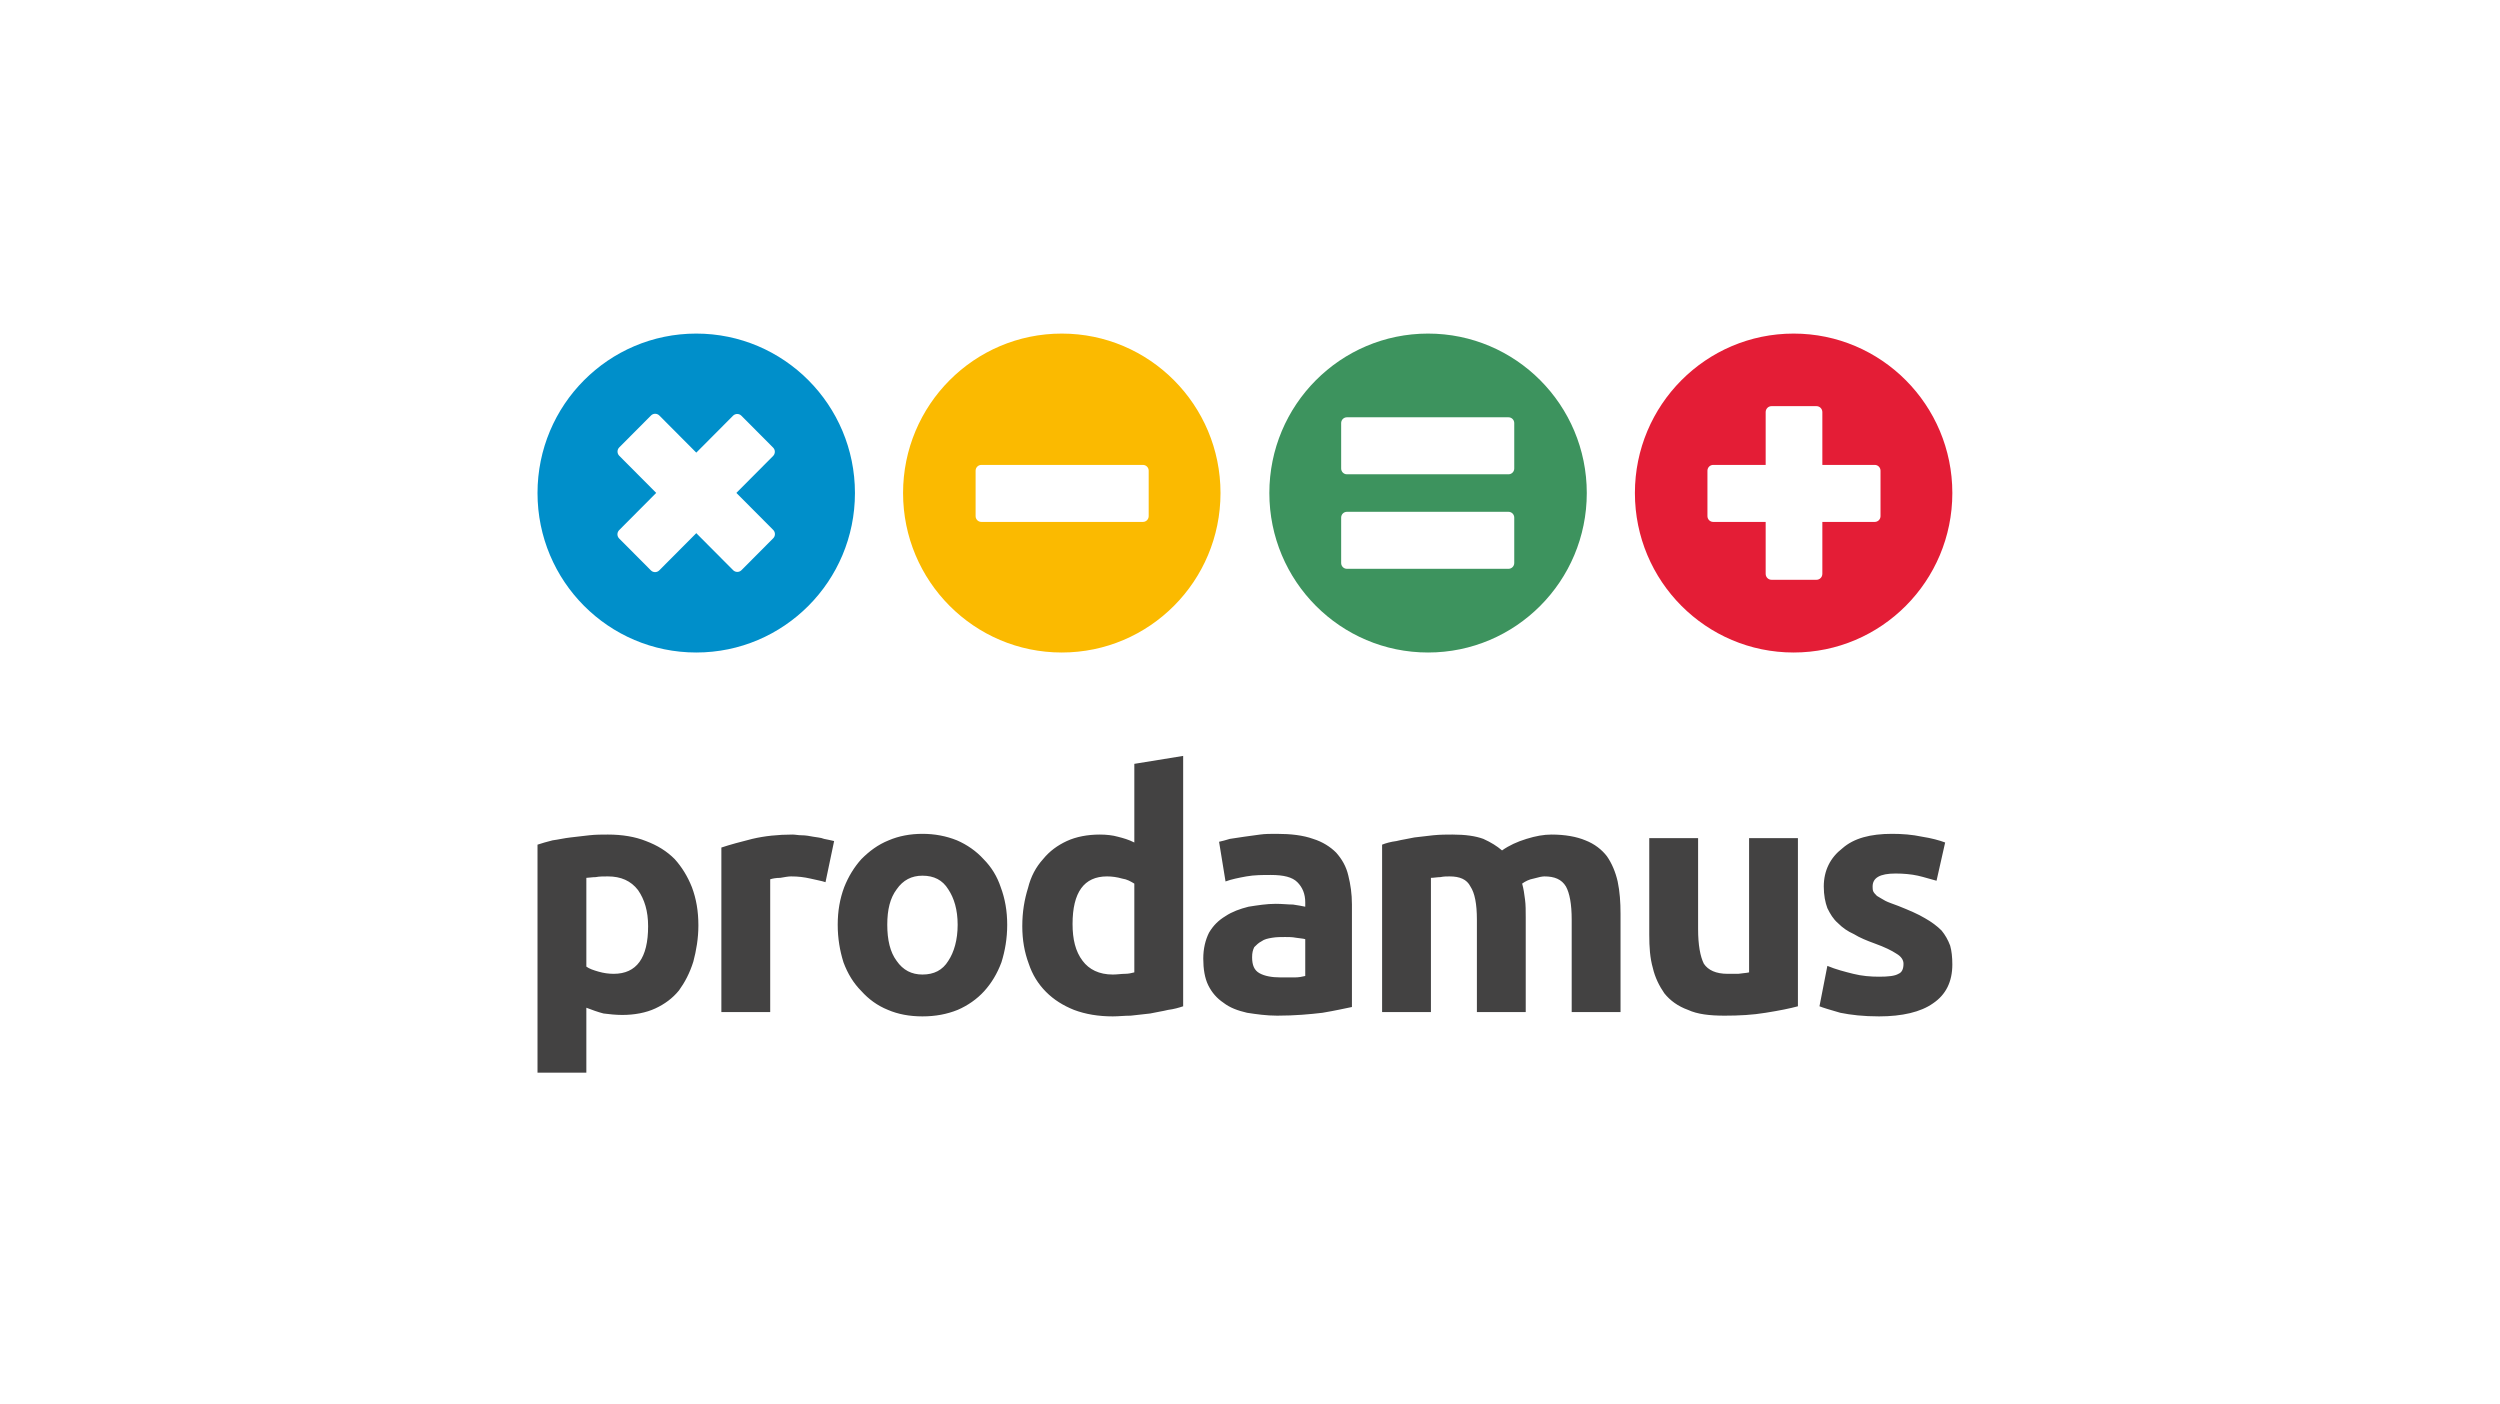 <svg width="960" height="539" viewBox="0 0 960 539" fill="none" xmlns="http://www.w3.org/2000/svg">
<g id="logo-prodamus">
<rect width="960" height="539" fill="white"/>
<g id="Frame">
<path id="Vector" d="M248.875 355.659C248.875 349.84 247.496 345.407 245.014 341.805C242.256 338.203 238.395 336.54 233.431 336.54C231.777 336.54 230.122 336.54 228.743 336.817C227.364 336.817 225.985 337.095 225.158 337.095V371.175C226.261 372.006 227.916 372.56 229.846 373.114C231.777 373.668 233.707 373.946 235.638 373.946C244.463 373.946 248.875 367.85 248.875 355.659ZM268.18 355.382C268.18 360.369 267.353 365.079 266.249 369.235C264.871 373.668 262.94 377.271 260.734 380.318C258.252 383.366 255.218 385.583 251.633 387.245C248.048 388.908 243.635 389.739 238.947 389.739C236.465 389.739 233.983 389.462 231.777 389.185C229.57 388.631 227.364 387.799 225.158 386.968V411.905H206.405V324.349C208.059 323.795 209.99 323.24 212.196 322.686C214.402 322.41 216.609 321.855 219.091 321.578C221.573 321.301 223.779 321.024 226.261 320.747C228.743 320.47 231.225 320.47 233.431 320.47C238.947 320.47 243.911 321.301 248.048 322.964C252.46 324.626 256.046 326.843 259.079 329.891C261.837 332.938 264.043 336.54 265.698 340.697C267.353 345.13 268.18 349.84 268.18 355.382ZM316.993 338.757C315.339 338.203 313.408 337.925 311.202 337.371C308.72 336.817 306.514 336.54 303.756 336.54C302.652 336.54 301.274 336.817 299.619 337.095C297.965 337.095 296.585 337.371 295.758 337.649V388.631H277.005V325.457C280.314 324.349 284.451 323.24 288.863 322.132C293.552 321.024 298.792 320.47 304.308 320.47C305.41 320.47 306.514 320.747 307.893 320.747C309.272 320.747 310.926 321.024 312.305 321.301C313.684 321.578 315.063 321.578 316.442 322.132C317.821 322.41 319.2 322.686 320.302 322.964L316.993 338.757ZM386.766 355.104C386.766 360.369 385.939 365.079 384.56 369.513C382.905 373.946 380.699 377.547 377.941 380.595C375.183 383.644 371.598 386.137 367.737 387.799C363.6 389.462 359.188 390.293 354.224 390.293C349.26 390.293 344.847 389.462 340.987 387.799C336.85 386.137 333.54 383.644 330.782 380.595C327.749 377.547 325.542 373.946 323.888 369.513C322.509 365.079 321.682 360.369 321.682 355.104C321.682 349.84 322.509 345.13 324.164 340.697C325.818 336.54 328.025 332.938 330.782 329.891C333.816 326.843 337.125 324.349 341.263 322.686C345.123 321.024 349.536 320.193 354.224 320.193C358.912 320.193 363.324 321.024 367.462 322.686C371.322 324.349 374.907 326.843 377.665 329.891C380.699 332.938 382.905 336.54 384.284 340.697C385.939 345.13 386.766 349.84 386.766 355.104ZM367.737 355.104C367.737 349.286 366.358 344.852 364.152 341.528C361.946 337.925 358.637 336.263 354.224 336.263C350.088 336.263 346.778 337.925 344.296 341.528C341.814 344.852 340.711 349.286 340.711 355.104C340.711 360.923 341.814 365.633 344.296 368.959C346.778 372.56 350.088 374.222 354.224 374.222C358.637 374.222 361.946 372.56 364.152 368.959C366.358 365.633 367.737 360.923 367.737 355.104ZM411.862 354.828C411.862 360.646 412.966 365.356 415.724 368.959C418.205 372.283 422.067 374.222 427.306 374.222C428.961 374.222 430.616 373.946 431.994 373.946C433.374 373.946 434.477 373.668 435.58 373.392V339.311C434.201 338.48 432.822 337.649 430.892 337.371C428.961 336.817 427.03 336.54 425.1 336.54C416.275 336.54 411.862 342.636 411.862 354.828ZM454.333 386.414C452.678 386.968 450.748 387.523 448.541 387.799C446.335 388.353 444.129 388.631 441.647 389.185C439.165 389.462 436.683 389.739 434.201 390.016C431.719 390.016 429.512 390.293 427.306 390.293C421.791 390.293 416.827 389.462 412.414 387.799C408.277 386.137 404.692 383.92 401.659 380.872C398.625 377.825 396.419 374.222 395.039 370.067C393.385 365.633 392.558 360.923 392.558 355.659C392.558 350.117 393.385 345.407 394.764 340.973C395.867 336.54 397.797 332.938 400.555 329.891C403.037 326.843 406.071 324.626 409.656 322.964C413.242 321.301 417.654 320.47 422.342 320.47C424.824 320.47 427.306 320.747 429.236 321.301C431.443 321.855 433.374 322.41 435.58 323.518V293.316L454.333 290.269V386.414ZM491.839 375.331C493.494 375.331 495.424 375.331 497.079 375.331C498.734 375.331 500.113 375.054 501.216 374.777V360.646C500.389 360.369 499.286 360.369 497.631 360.092C496.252 359.815 494.873 359.815 493.494 359.815C491.839 359.815 490.184 359.815 488.53 360.092C486.875 360.369 485.496 360.646 484.393 361.477C483.29 362.031 482.463 362.862 481.635 363.694C481.083 364.802 480.808 365.91 480.808 367.573C480.808 370.621 481.635 372.56 483.566 373.668C485.496 374.777 488.254 375.331 491.839 375.331ZM490.184 320.193C495.7 320.193 500.389 320.747 504.249 322.132C507.835 323.24 510.869 325.18 513.074 327.397C515.281 329.891 516.936 332.661 517.763 336.263C518.59 339.588 519.142 343.19 519.142 347.346V386.691C516.384 387.245 512.798 388.077 507.835 388.908C503.146 389.462 497.355 390.016 490.46 390.016C486.324 390.016 482.463 389.462 478.878 388.908C475.292 388.077 472.259 386.968 469.776 385.029C467.295 383.366 465.364 381.15 463.985 378.379C462.607 375.608 462.055 372.006 462.055 368.127C462.055 364.248 462.882 360.923 464.261 358.152C465.916 355.382 467.847 353.442 470.604 351.78C473.086 350.117 476.12 349.009 479.429 348.177C483.014 347.623 486.324 347.069 489.908 347.069C492.391 347.069 494.597 347.346 496.528 347.346C498.458 347.623 499.837 347.901 501.216 348.177V346.515C501.216 343.19 500.113 340.696 498.182 338.757C496.252 336.817 492.942 335.986 487.979 335.986C484.945 335.986 481.635 335.986 478.602 336.54C475.568 337.095 472.81 337.649 470.604 338.48L468.122 323.24C469.225 322.964 470.604 322.686 472.259 322.132C473.914 321.855 475.844 321.578 477.774 321.301C479.705 321.024 481.635 320.747 483.841 320.47C485.772 320.193 487.979 320.193 490.184 320.193ZM567.128 353.165C567.128 347.069 566.301 342.913 564.645 340.419C563.267 337.649 560.509 336.54 556.648 336.54C555.545 336.54 554.442 336.54 553.063 336.817C551.96 336.817 550.581 337.095 549.478 337.095V388.631H530.725V324.349C532.103 323.795 534.034 323.24 536.24 322.964C538.446 322.41 540.653 322.132 543.135 321.578C545.341 321.301 547.823 321.024 550.305 320.747C553.063 320.47 555.545 320.47 557.751 320.47C562.716 320.47 566.576 321.024 569.61 322.132C572.643 323.518 574.85 324.903 576.78 326.565C579.538 324.626 582.572 323.24 586.157 322.132C589.742 321.024 592.775 320.47 595.809 320.47C601.049 320.47 605.462 321.301 608.771 322.686C612.356 324.072 615.114 326.288 617.045 328.782C618.975 331.553 620.354 334.878 621.181 338.48C622.008 342.359 622.284 346.515 622.284 350.948V388.631H603.531V353.165C603.531 347.069 602.704 342.913 601.325 340.419C599.67 337.649 596.912 336.54 593.051 336.54C592.224 336.54 590.845 336.817 588.915 337.371C587.26 337.649 585.605 338.48 584.502 339.311C585.053 341.251 585.33 343.19 585.606 345.407C585.881 347.346 585.881 349.84 585.881 352.334V388.631H567.128V353.165ZM690.402 386.414C687.369 387.245 683.232 388.077 677.992 388.908C673.028 389.739 667.788 390.016 662.272 390.016C656.481 390.016 651.793 389.462 648.208 387.799C644.347 386.414 641.313 384.198 639.107 381.426C637.177 378.656 635.522 375.331 634.695 371.729C633.591 367.85 633.315 363.694 633.315 358.983V321.855H652.069V356.767C652.069 362.862 652.896 367.295 654.275 370.067C655.93 372.56 658.963 373.946 663.376 373.946C664.754 373.946 666.134 373.946 667.512 373.946C669.167 373.668 670.546 373.668 671.649 373.392V321.855H690.402V386.414ZM721.566 375.054C725.151 375.054 727.633 374.777 729.012 373.946C730.391 373.392 730.942 372.006 730.942 370.067C730.942 368.681 730.115 367.295 728.184 366.187C726.53 365.079 723.772 363.694 719.911 362.308C716.877 361.2 714.119 360.092 711.914 358.707C709.432 357.598 707.501 356.213 705.846 354.55C703.916 352.888 702.812 350.948 701.709 348.731C700.882 346.515 700.331 343.744 700.331 340.419C700.331 334.324 702.812 329.337 707.501 325.734C711.914 321.855 718.257 320.193 726.53 320.193C730.391 320.193 734.251 320.47 738.113 321.301C741.698 321.855 744.732 322.686 746.938 323.518L743.629 338.203C741.422 337.649 738.94 336.817 736.458 336.263C733.976 335.709 730.942 335.432 727.909 335.432C721.842 335.432 719.084 337.095 719.084 340.419C719.084 340.974 719.084 341.805 719.359 342.359C719.635 342.913 720.187 343.467 720.739 344.022C721.566 344.576 722.669 345.13 724.048 345.961C725.151 346.515 726.806 347.069 729.012 347.901C733.149 349.563 736.458 350.948 739.216 352.61C741.698 353.996 743.904 355.659 745.559 357.321C746.938 358.983 748.041 360.923 748.868 363.14C749.42 365.079 749.696 367.573 749.696 370.344C749.696 376.993 747.214 381.98 742.249 385.306C737.561 388.631 730.391 390.293 721.566 390.293C715.499 390.293 710.81 389.739 706.674 388.908C702.812 387.799 700.055 386.968 698.676 386.414L701.709 370.898C705.019 372.283 708.328 373.114 711.637 373.946C714.947 374.777 718.257 375.054 721.566 375.054Z" fill="#434242"/>
<path id="Vector_2" d="M407.726 250.563C441.387 250.563 468.674 223.148 468.674 189.329C468.674 155.511 441.387 128.095 407.726 128.095C374.065 128.095 346.778 155.511 346.778 189.329C346.778 223.148 374.065 250.563 407.726 250.563Z" fill="#FBBA00"/>
<path id="Vector_3" d="M267.353 250.563C301.013 250.563 328.3 223.148 328.3 189.329C328.3 155.511 301.013 128.095 267.353 128.095C233.692 128.095 206.405 155.511 206.405 189.329C206.405 223.148 233.692 250.563 267.353 250.563Z" fill="#008FCA"/>
<path id="Vector_4" d="M548.377 250.563C582.037 250.563 609.325 223.148 609.325 189.329C609.325 155.511 582.037 128.095 548.377 128.095C514.716 128.095 487.429 155.511 487.429 189.329C487.429 223.148 514.716 250.563 548.377 250.563Z" fill="#3D935E"/>
<path id="Vector_5" d="M688.75 250.563C722.411 250.563 749.698 223.148 749.698 189.329C749.698 155.511 722.411 128.095 688.75 128.095C655.09 128.095 627.802 155.511 627.802 189.329C627.802 223.148 655.09 250.563 688.75 250.563Z" fill="#E41D36"/>
<path id="Vector_6" d="M579.263 160.239H517.212C515.994 160.239 515.006 161.231 515.006 162.455V179.911C515.006 181.135 515.994 182.128 517.212 182.128H579.263C580.482 182.128 581.47 181.135 581.47 179.911V162.455C581.47 161.231 580.482 160.239 579.263 160.239Z" fill="white"/>
<path id="Vector_7" d="M579.263 196.534H517.212C515.994 196.534 515.006 197.527 515.006 198.751V216.206C515.006 217.431 515.994 218.423 517.212 218.423H579.263C580.482 218.423 581.47 217.431 581.47 216.206V198.751C581.47 197.527 580.482 196.534 579.263 196.534Z" fill="white"/>
<path id="Vector_8" d="M719.914 178.526H657.863C656.644 178.526 655.657 179.518 655.657 180.742V198.198C655.657 199.423 656.644 200.415 657.863 200.415H719.914C721.132 200.415 722.12 199.423 722.12 198.198V180.742C722.12 179.518 721.132 178.526 719.914 178.526Z" fill="white"/>
<path id="Vector_9" d="M678.017 158.242V220.359C678.017 221.619 679.024 222.64 680.268 222.64H697.529C698.772 222.64 699.781 221.619 699.781 220.359V158.242C699.781 156.982 698.772 155.96 697.529 155.96H680.268C679.024 155.96 678.017 156.982 678.017 158.242Z" fill="white"/>
<path id="Vector_10" d="M438.89 178.526H376.839C375.621 178.526 374.633 179.518 374.633 180.742V198.198C374.633 199.423 375.621 200.415 376.839 200.415H438.89C440.108 200.415 441.096 199.423 441.096 198.198V180.742C441.096 179.518 440.108 178.526 438.89 178.526Z" fill="white"/>
<path id="Vector_11" d="M281.482 159.638L237.764 203.561C236.877 204.452 236.87 205.891 237.75 206.774L249.955 219.037C250.834 219.92 252.266 219.914 253.153 219.023L296.871 175.1C297.758 174.208 297.764 172.77 296.885 171.887L284.679 159.624C283.8 158.74 282.369 158.747 281.482 159.638Z" fill="white"/>
<path id="Vector_12" d="M237.798 175.022L281.516 218.945C282.403 219.836 283.835 219.843 284.714 218.959L296.919 206.696C297.799 205.813 297.793 204.374 296.906 203.483L253.188 159.56C252.301 158.669 250.869 158.663 249.99 159.546L237.784 171.809C236.905 172.692 236.911 174.131 237.798 175.022Z" fill="white"/>
</g>
</g>
</svg>
